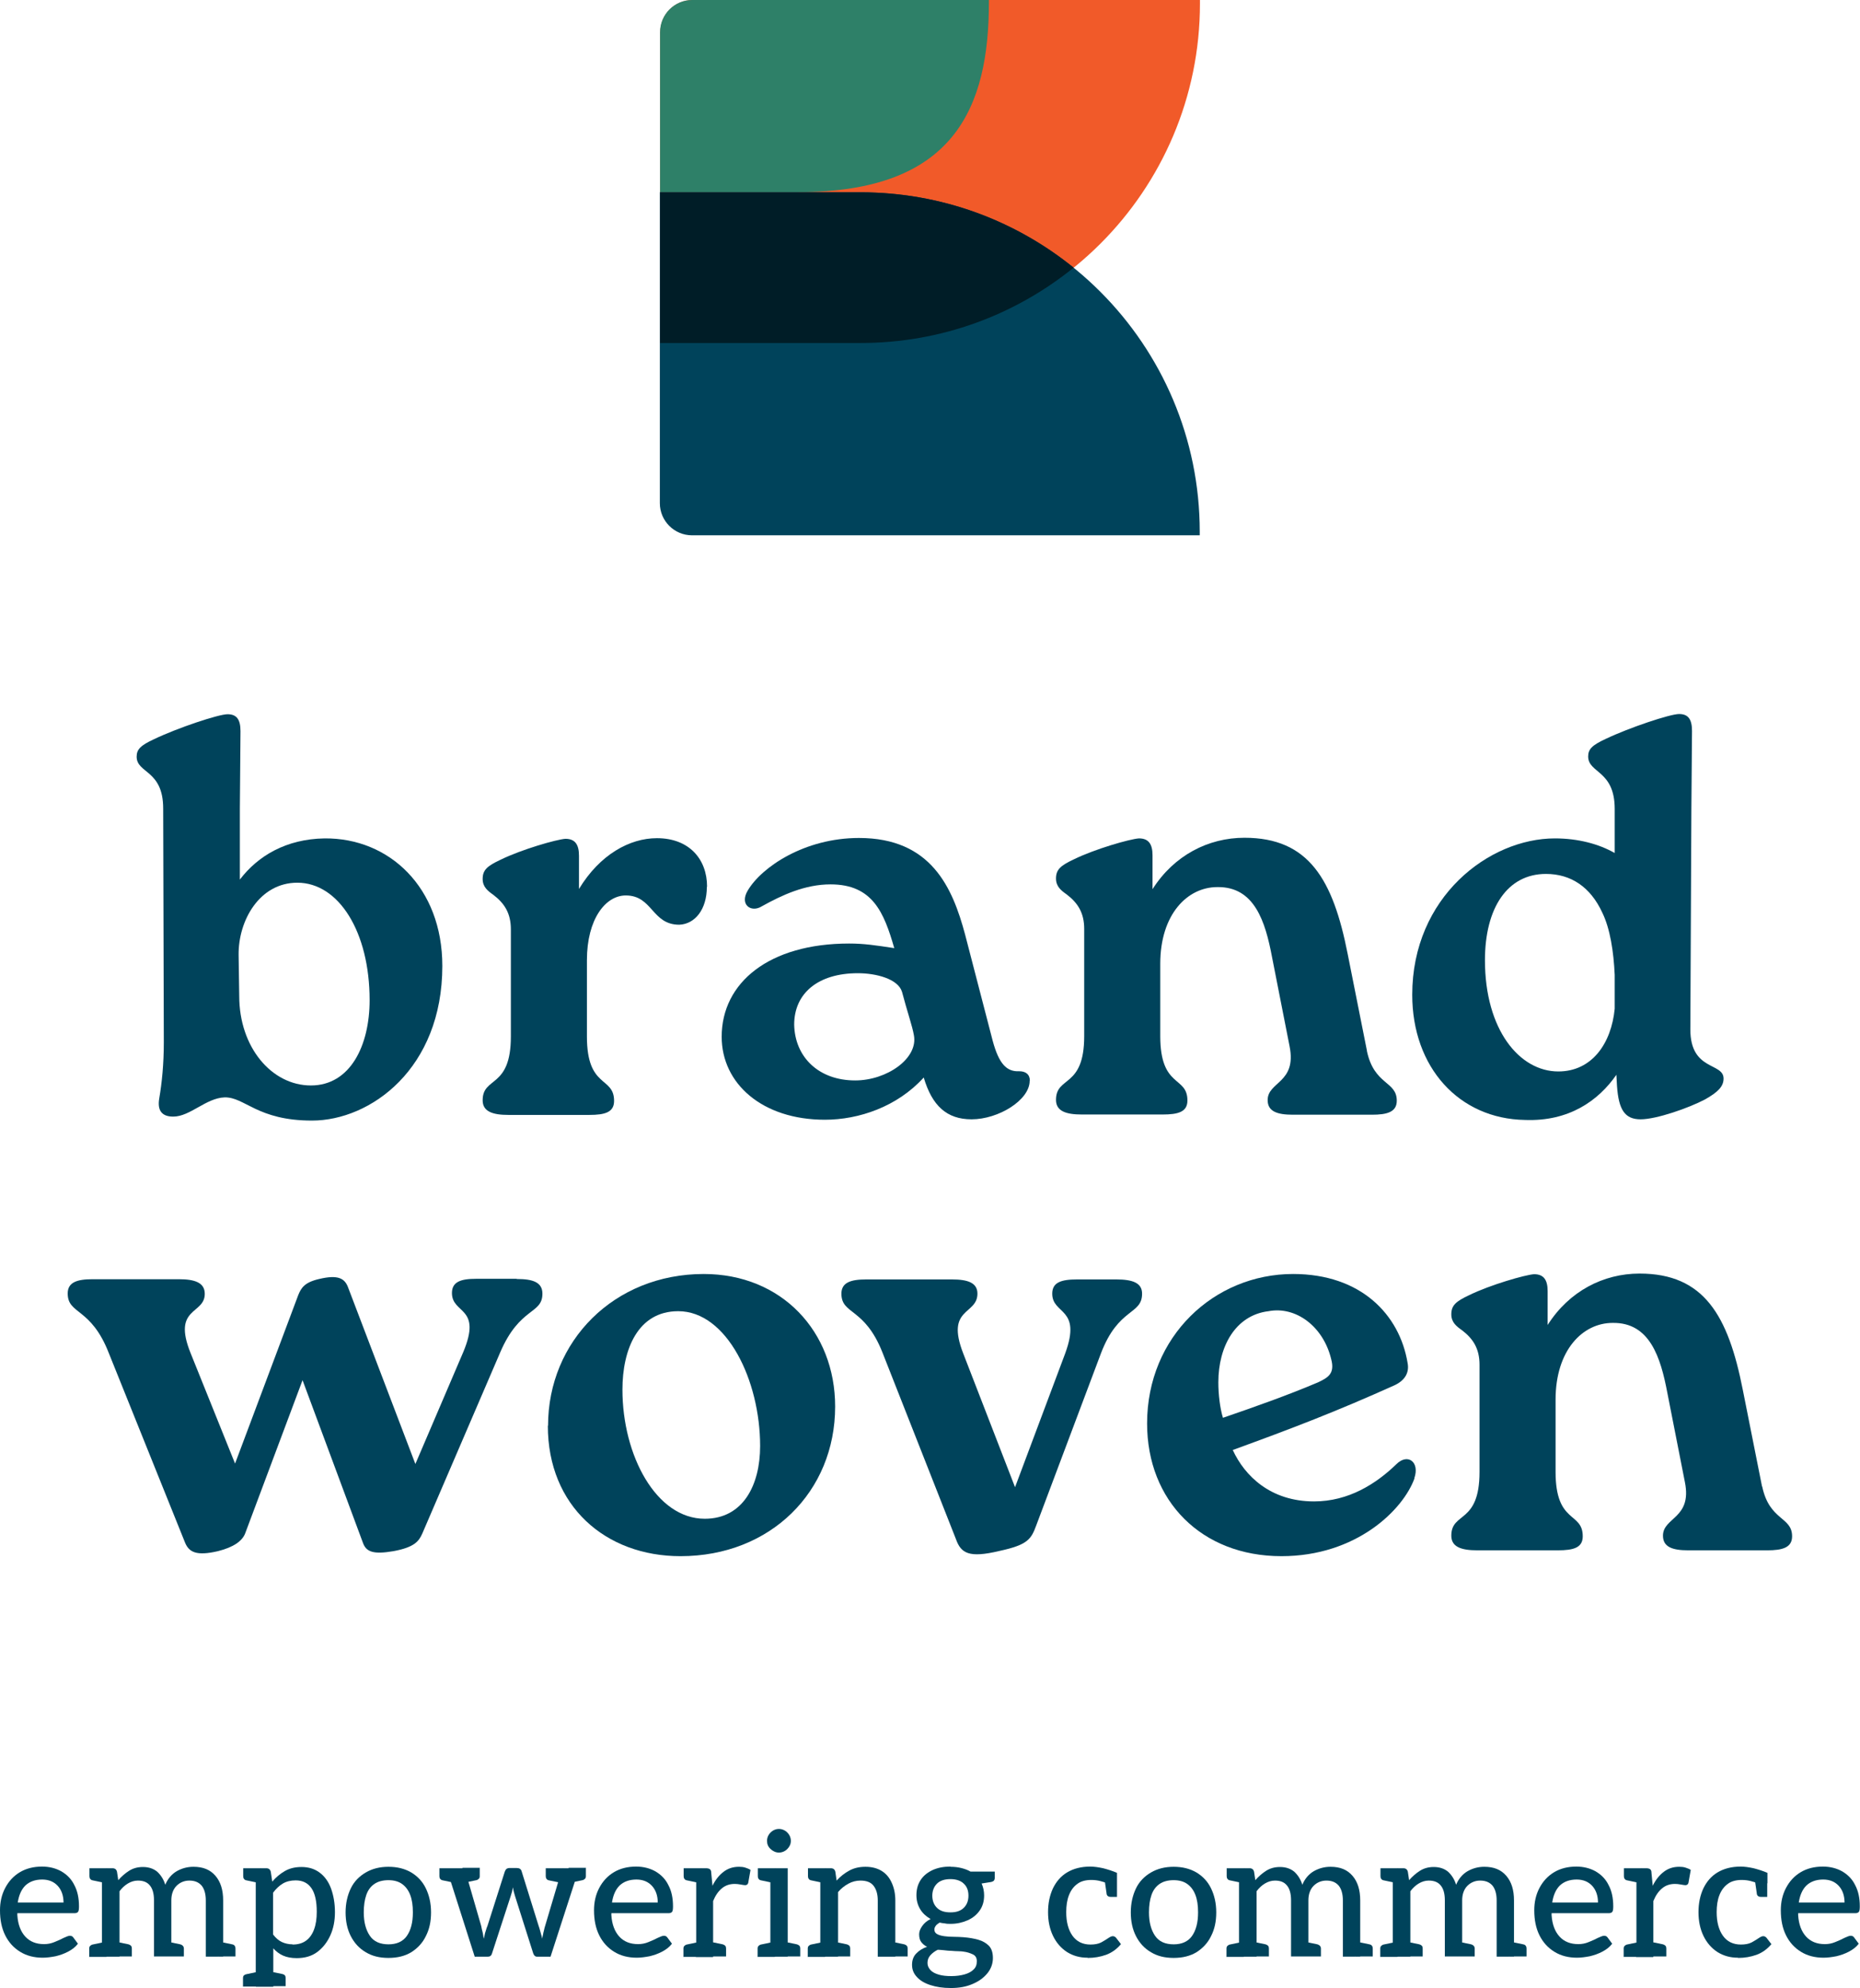 <svg xmlns="http://www.w3.org/2000/svg" id="Layer_2" data-name="Layer 2" viewBox="0 0 89.02 95.12">
  <defs>
    <style>
      .cls-1 {
        fill: #f15a29;
      }

      .cls-1, .cls-2, .cls-3, .cls-4 {
        stroke-width: 0px;
      }

      .cls-2 {
        fill: #2e8068;
      }

      .cls-3 {
        fill: #00435b;
      }

      .cls-4 {
        fill: #001d27;
      }
    </style>
  </defs>
  <g id="Layer_1-2" data-name="Layer 1">
    <g>
      <g>
        <g>
          <path class="cls-3" d="M21.17,46.21c0,4.91-3.43,7.4-6.24,7.4-2.62,0-3.21-1.13-4.18-1.11-.89.03-1.65.92-2.46.92-.57,0-.76-.32-.67-.86.13-.76.22-1.65.22-2.7l-.03-11.18c0-1.86-1.27-1.67-1.27-2.48,0-.35.19-.54.84-.84,1.13-.54,3.08-1.19,3.51-1.19s.62.24.62.81l-.03,3.7v3.4c.86-1.13,2.21-1.94,4.05-1.97,3.1-.03,5.64,2.35,5.64,6.1ZM17.69,47.85c0-3.27-1.48-5.62-3.46-5.62-1.81,0-2.83,1.81-2.81,3.46l.03,1.97c0,2.43,1.54,4.27,3.43,4.27s2.81-1.92,2.81-4.08Z"/>
          <path class="cls-3" d="M33.83,42.43c0,1.08-.57,1.78-1.32,1.81-1.32,0-1.27-1.4-2.56-1.4-.97,0-1.86,1.13-1.86,3.1v3.65c0,2.51,1.3,1.89,1.3,3.08,0,.54-.43.67-1.19.67h-3.86c-.76,0-1.24-.16-1.24-.7,0-1.16,1.35-.54,1.35-3.05v-5.13c0-.76-.3-1.24-.84-1.65-.27-.19-.51-.38-.51-.76,0-.43.22-.62.86-.92,1-.49,2.67-.97,3.1-1,.46,0,.65.27.65.81v1.59c1-1.65,2.43-2.43,3.73-2.43,1.54,0,2.4,1,2.4,2.32Z"/>
          <path class="cls-3" d="M49.28,51.71c0,.92-1.49,1.84-2.78,1.84-1.19,0-1.89-.65-2.29-2-1.27,1.4-3.11,2.02-4.73,2.02-3,0-4.94-1.73-4.94-3.97,0-2.59,2.27-4.46,6.1-4.46.7,0,1.24.08,2.16.22-.49-1.7-1.03-3.05-3.05-3.05-1.22,0-2.32.51-3.29,1.05-.51.32-1.08-.08-.67-.76.67-1.13,2.73-2.51,5.32-2.51,3.46,0,4.48,2.38,5.08,4.62l1.32,5.08c.3,1.11.67,1.49,1.27,1.46.3,0,.51.14.51.46ZM43.74,49.53c-.08-.46-.32-1.13-.57-2.08-.19-.62-1.24-.89-2.11-.89-1.92,0-3.05.97-3.05,2.46.03,1.54,1.16,2.67,2.92,2.67,1.51,0,3.02-1.05,2.81-2.16Z"/>
          <path class="cls-3" d="M65.42,50.28c.35,1.65,1.43,1.43,1.43,2.38,0,.54-.46.67-1.19.67h-3.78c-.76,0-1.21-.16-1.21-.7,0-.89,1.4-.81,1.05-2.57l-.84-4.27c-.32-1.7-.84-3.38-2.62-3.35-1.43,0-2.73,1.3-2.73,3.67v3.46c0,2.51,1.3,1.89,1.3,3.08,0,.54-.43.67-1.19.67h-3.86c-.76,0-1.24-.16-1.24-.7,0-1.16,1.35-.54,1.35-3.05v-5.13c0-.76-.3-1.24-.84-1.65-.27-.19-.51-.38-.51-.76,0-.43.22-.62.86-.92,1-.49,2.67-.97,3.11-1,.46,0,.65.27.65.81v1.62c1.03-1.62,2.67-2.46,4.4-2.46,3.08,0,4.24,2,4.94,5.56l.92,4.62Z"/>
          <path class="cls-3" d="M80.95,38.67l-.05,10.58c0,2,1.59,1.57,1.59,2.35,0,.38-.27.65-.89,1-.78.41-2.32.95-3.08.95s-1.05-.46-1.13-1.59l-.03-.54c-.86,1.24-2.27,2.24-4.37,2.16-3.16-.05-5.4-2.51-5.4-5.99,0-4.67,3.67-7.48,6.83-7.48,1.11,0,2.11.27,2.86.7v-2.11c0-1.86-1.27-1.7-1.27-2.51,0-.35.19-.54.84-.84,1.13-.54,3.08-1.19,3.51-1.19s.62.24.62.81l-.03,3.7ZM77.28,48.26v-1.62c-.05-1.11-.22-2.21-.59-2.97-.57-1.24-1.51-1.86-2.7-1.86-1.84,0-2.92,1.62-2.92,4.13,0,3.32,1.65,5.32,3.51,5.32,1.62,0,2.54-1.35,2.7-3Z"/>
        </g>
        <g>
          <path class="cls-3" d="M24.75,61.19c.76,0,1.21.16,1.21.7,0,1-1.08.62-2.02,2.81l-3.73,8.67c-.16.35-.35.65-1.38.84-.94.16-1.3.05-1.46-.4l-2.89-7.78-2.75,7.34c-.14.35-.54.65-1.3.84-1.03.24-1.38.05-1.57-.4l-3.65-9.07c-.86-2.21-1.97-1.84-1.97-2.86,0-.54.46-.68,1.19-.68h4.13c.76,0,1.24.16,1.24.7,0,1-1.57.62-.68,2.83l2.13,5.29,3.02-8.05c.14-.35.3-.62,1-.78.92-.22,1.24-.03,1.4.43l3.21,8.42,2.29-5.35c.92-2.19-.54-1.81-.54-2.83,0-.54.43-.68,1.16-.68h1.92Z"/>
          <path class="cls-3" d="M26.23,68.21c0-4.05,3.16-7.26,7.45-7.26,3.73,0,6.29,2.75,6.29,6.34,0,4.08-3.1,7.16-7.4,7.16-3.59,0-6.35-2.4-6.35-6.24ZM36.38,69.18c0-3.13-1.59-6.45-3.92-6.45-1.94,0-2.67,1.84-2.67,3.75,0,3.16,1.62,6.18,3.94,6.18,1.84,0,2.65-1.62,2.65-3.48Z"/>
          <path class="cls-3" d="M53.42,61.21c.78,0,1.24.16,1.24.68,0,1.03-1.13.65-1.97,2.86l-3.1,8.24c-.24.65-.41.92-1.76,1.21-1.46.35-1.84.11-2.08-.57l-3.51-8.91c-.86-2.19-1.97-1.81-1.97-2.83,0-.54.46-.68,1.19-.68h4.1c.76,0,1.22.16,1.22.68,0,1.03-1.54.65-.68,2.86l2.48,6.4,2.4-6.4c.81-2.21-.62-1.84-.62-2.86,0-.54.43-.68,1.19-.68h1.86Z"/>
          <path class="cls-3" d="M67.7,70.72c-.54,1.51-2.78,3.73-6.37,3.73-3.83,0-6.43-2.65-6.43-6.35,0-4.16,3.21-7.15,6.99-7.15,3.24,0,5.1,1.94,5.48,4.27.08.43-.11.81-.62,1.05-2.75,1.24-4.94,2.08-7.75,3.1.57,1.24,1.81,2.46,3.89,2.46,1.65,0,2.97-.84,3.94-1.78.54-.54,1.13-.11.86.67ZM58.31,66.13c0,.59.08,1.24.22,1.7,1.57-.54,3.1-1.08,4.56-1.7.46-.22.81-.41.62-1.11-.38-1.57-1.7-2.54-3-2.29-1.57.19-2.4,1.67-2.4,3.4Z"/>
          <path class="cls-3" d="M84.34,71.12c.35,1.65,1.43,1.43,1.43,2.38,0,.54-.46.67-1.19.67h-3.78c-.76,0-1.21-.16-1.21-.7,0-.89,1.4-.81,1.05-2.56l-.84-4.27c-.32-1.7-.84-3.38-2.62-3.35-1.43,0-2.73,1.3-2.73,3.67v3.46c0,2.51,1.3,1.89,1.3,3.08,0,.54-.43.67-1.19.67h-3.86c-.76,0-1.24-.16-1.24-.7,0-1.16,1.35-.54,1.35-3.05v-5.13c0-.76-.3-1.24-.84-1.65-.27-.19-.51-.38-.51-.76,0-.43.22-.62.86-.92,1-.49,2.67-.97,3.1-1,.46,0,.65.27.65.81v1.62c1.03-1.62,2.67-2.46,4.4-2.46,3.08,0,4.24,2,4.94,5.56l.92,4.62Z"/>
        </g>
        <g>
          <path class="cls-1" d="M33.13,0h24.3v.17c0,8.97-7.28,16.24-16.24,16.24h-9.59V1.54c0-.85.69-1.54,1.54-1.54Z"/>
          <path class="cls-2" d="M38.23,9.2h-6.64V1.54c0-.85.69-1.54,1.54-1.54h14.2v.09c0,5.03-1.63,9.1-9.1,9.1Z"/>
          <path class="cls-3" d="M31.59,9.2h9.59c8.97,0,16.24,7.28,16.24,16.24v.17h-24.3c-.85,0-1.54-.69-1.54-1.54v-14.88h0Z"/>
          <path class="cls-4" d="M51.39,12.81c-2.79-2.26-6.34-3.61-10.21-3.61h-9.59v7.21h9.59c3.87,0,7.42-1.35,10.21-3.61Z"/>
        </g>
      </g>
      <g>
        <path class="cls-3" d="M2.05,93.66c-.41,0-.77-.09-1.08-.28-.31-.19-.55-.45-.72-.79-.17-.34-.25-.74-.25-1.2,0-.39.08-.75.25-1.07s.4-.57.7-.75c.3-.18.66-.27,1.06-.27.35,0,.66.08.93.23.27.16.48.37.62.66.15.28.22.62.22,1.01,0,.13-.01.21-.04.26-.03.04-.08.07-.17.07H.83v.1c.03.44.16.78.38,1.02.22.24.52.36.9.36.17,0,.33-.03.5-.1s.31-.13.44-.2c.13-.06.23-.1.29-.1.07,0,.12.02.16.07l.23.31c-.12.16-.28.28-.47.38-.19.1-.39.17-.6.22-.21.04-.42.07-.62.07ZM.86,91.02h2.18c0-.32-.09-.59-.27-.79s-.43-.31-.75-.31c-.34,0-.61.1-.81.29-.19.19-.31.47-.36.81Z"/>
        <path class="cls-3" d="M5.11,89.37l-.1.71-.57-.12c-.05-.01-.1-.03-.12-.07-.03-.03-.04-.08-.04-.13v-.38h.84ZM4.27,93.61v-.38c0-.06.01-.1.04-.13.03-.03.07-.06.12-.07l.57-.12.1.71h-.84ZM4.88,93.61v-4.23h.5c.12,0,.19.05.22.17l.06.4c.16-.18.33-.33.52-.45.19-.12.41-.18.66-.18.28,0,.51.08.69.23.17.16.3.36.38.62.12-.29.31-.51.55-.65.25-.14.51-.21.8-.21.46,0,.8.14,1.05.43s.37.68.37,1.18v2.69h-.83v-2.69c0-.31-.07-.55-.2-.71-.14-.16-.33-.24-.59-.24-.24,0-.45.09-.61.25s-.25.4-.25.69v2.69h-.83v-2.69c0-.32-.07-.56-.2-.71-.13-.16-.32-.23-.57-.23-.17,0-.33.05-.48.14-.15.09-.28.21-.4.37v3.13h-.83ZM5.47,93.61l.1-.71.58.12s.09.03.12.07c.03.03.04.08.04.13v.38h-.84ZM7.95,93.61l.1-.71.58.12s.09.03.12.07c.03.03.05.08.05.13v.38h-.85ZM10.44,93.61l.09-.71.58.12c.05.01.1.03.12.07.03.03.04.08.04.13v.38h-.84Z"/>
        <path class="cls-3" d="M12.47,89.37l-.1.71-.57-.12c-.05-.01-.1-.03-.12-.07-.03-.03-.04-.08-.04-.13v-.38h.84ZM11.63,95.03v-.38c0-.06.01-.11.04-.14.03-.03.07-.05.12-.06l.57-.12.1.71h-.84ZM12.24,95.03v-5.65h.5c.12,0,.19.05.22.17l.07.47c.18-.21.38-.38.61-.51.23-.13.49-.19.79-.19.34,0,.63.09.87.27.24.18.42.43.54.75.12.33.19.71.19,1.14,0,.41-.07.78-.22,1.11-.15.33-.36.6-.63.8s-.6.29-.98.29c-.25,0-.47-.04-.65-.12-.18-.08-.34-.2-.47-.35v1.84h-.83ZM12.83,95.03l.1-.71.58.12s.09.02.12.06c.03.03.04.08.04.14v.38h-.84ZM14,93.03c.26,0,.47-.06.64-.18.17-.12.3-.3.39-.54.09-.24.13-.52.13-.85,0-.49-.08-.87-.25-1.12-.17-.25-.42-.38-.76-.38-.23,0-.44.05-.61.15-.17.1-.33.25-.47.44v2c.13.17.27.29.42.36s.33.11.51.11Z"/>
        <path class="cls-3" d="M18.59,89.31c.42,0,.78.09,1.09.27.3.18.54.43.7.76s.25.71.25,1.15-.08.81-.25,1.14c-.16.33-.4.58-.7.77-.3.18-.66.27-1.09.27s-.78-.09-1.08-.27c-.31-.18-.55-.44-.72-.77-.17-.33-.25-.71-.25-1.14s.09-.82.25-1.15.41-.58.72-.76c.31-.18.67-.27,1.08-.27ZM18.59,93.02c.39,0,.69-.13.88-.4.19-.27.29-.64.29-1.13,0-.33-.04-.61-.13-.84-.09-.23-.22-.4-.39-.52-.17-.12-.39-.18-.65-.18s-.5.06-.67.18c-.18.12-.31.3-.39.53s-.12.51-.12.83c0,.47.1.84.29,1.12s.49.41.9.41Z"/>
        <path class="cls-3" d="M21.87,89.37l-.1.71-.57-.12c-.06-.01-.1-.03-.13-.07-.03-.03-.04-.08-.04-.13v-.38h.84ZM22.72,93.61l-1.35-4.23h.66c.14,0,.22.05.25.17l.75,2.59c.02.1.04.21.07.31.02.1.04.2.05.3.02-.06.04-.13.05-.2s.04-.14.06-.21c.02-.07.04-.14.07-.2l.83-2.6s.04-.09.07-.12c.04-.03.09-.05.14-.05h.37c.12,0,.2.05.23.17l.81,2.6c.02.05.04.12.06.19.02.07.04.15.06.22.02.07.04.13.05.2.01-.06.02-.13.04-.2.01-.07.03-.14.05-.22s.03-.14.05-.19l.77-2.59s.04-.08.08-.12c.04-.03.09-.05.15-.05h.63l-1.37,4.23h-.66c-.07,0-.13-.05-.17-.16l-.87-2.74c-.02-.07-.04-.13-.06-.21-.02-.07-.03-.14-.04-.21-.01.06-.03.13-.04.2-.02.07-.04.14-.07.23l-.89,2.73c-.03.11-.1.16-.19.16h-.63ZM21.88,89.6v-.22h.62v.22h-.62ZM22.96,89.37v.38c0,.06-.01.1-.04.13-.03.03-.07.06-.12.07l-.58.12-.09-.71h.84ZM26.95,89.37l-.09.71-.58-.12c-.05-.01-.1-.03-.12-.07-.03-.03-.04-.08-.04-.13v-.38h.84ZM26.69,89.6v-.22h.62v.22h-.62ZM28.04,89.37v.38c0,.06-.01.1-.04.13-.03.03-.07.06-.12.07l-.57.12-.1-.71h.84Z"/>
        <path class="cls-3" d="M30.48,93.66c-.41,0-.77-.09-1.08-.28-.31-.19-.55-.45-.72-.79-.17-.34-.25-.74-.25-1.2,0-.39.08-.75.25-1.07s.4-.57.7-.75c.3-.18.66-.27,1.06-.27.35,0,.66.08.93.23.27.16.48.37.62.66.15.28.22.62.22,1.01,0,.13-.01.21-.04.26-.03.04-.08.07-.17.07h-2.74v.1c.03.44.16.78.38,1.02.22.24.52.36.9.36.17,0,.33-.03.5-.1s.31-.13.44-.2c.13-.06.23-.1.29-.1.07,0,.12.02.16.07l.23.31c-.12.16-.28.28-.47.38-.19.1-.39.17-.6.22-.21.04-.42.07-.62.07ZM29.3,91.02h2.18c0-.32-.09-.59-.27-.79s-.43-.31-.75-.31c-.34,0-.61.1-.81.29-.19.19-.31.47-.36.81Z"/>
        <path class="cls-3" d="M33.55,89.37l-.1.71-.57-.12c-.05-.01-.1-.03-.12-.07-.03-.03-.04-.08-.04-.13v-.38h.84ZM32.71,93.61v-.38c0-.06.01-.1.04-.13.03-.03.07-.06.12-.07l.57-.12.1.71h-.84ZM33.32,93.61v-4.23h.47c.09,0,.16.02.19.05.04.03.06.09.06.17l.06.62c.14-.29.32-.51.53-.67.21-.16.45-.24.74-.24.11,0,.21.01.3.04.09.03.18.06.25.11l-.11.62s-.02.06-.05.08-.06.03-.09.03c-.04,0-.11-.01-.22-.03-.1-.02-.2-.03-.28-.03-.25,0-.45.07-.62.21-.17.14-.31.34-.42.61v2.68h-.83ZM33.91,93.61l.1-.71.58.12s.09.03.12.07c.03.03.04.08.04.13v.38h-.84Z"/>
        <path class="cls-3" d="M37.1,89.37l-.1.71-.57-.12c-.05-.01-.1-.03-.12-.07-.03-.03-.04-.08-.04-.13v-.38h.84ZM36.26,93.61v-.38c0-.06.01-.1.04-.13.03-.03.07-.06.12-.07l.57-.12.1.71h-.84ZM37.28,88.63c-.15,0-.28-.06-.4-.17s-.17-.24-.17-.39.06-.29.17-.4.25-.17.4-.17.29.06.4.17c.11.11.17.25.17.4s-.06.28-.17.39c-.11.11-.25.17-.4.17ZM36.87,93.61v-4.23h.83v4.23h-.83ZM37.46,93.61l.1-.71.58.12s.09.03.12.07c.03.03.04.08.04.13v.38h-.84Z"/>
        <path class="cls-3" d="M39.5,89.37l-.1.71-.57-.12c-.05-.01-.1-.03-.12-.07-.03-.03-.04-.08-.04-.13v-.38h.84ZM38.66,93.61v-.38c0-.06.01-.1.04-.13.03-.03.07-.06.12-.07l.57-.12.1.71h-.84ZM39.26,93.61v-4.23h.5c.12,0,.19.05.22.17l.06.42c.18-.2.39-.36.61-.48.22-.12.48-.18.77-.18.31,0,.57.07.78.2.21.13.37.32.48.57.11.24.17.52.17.84v2.69h-.84v-2.69c0-.3-.07-.53-.2-.7-.13-.17-.34-.25-.63-.25-.2,0-.4.05-.58.15-.18.1-.35.23-.49.4v3.09h-.83ZM39.85,93.61l.1-.71.58.12s.09.03.12.07c.03.03.04.08.04.13v.38h-.84ZM42.6,93.61l.1-.71.58.12s.09.03.12.07c.03.03.04.08.04.13v.38h-.84Z"/>
        <path class="cls-3" d="M45.5,89.31c.18,0,.35.02.51.06.16.04.3.09.44.17h1.16v.31s-.01.09-.04.12c-.03.03-.08.06-.15.07l-.44.07c.08.18.12.37.12.57,0,.28-.07.52-.21.72s-.33.36-.58.47-.52.17-.81.17c-.1,0-.19,0-.27-.02-.09-.01-.18-.02-.26-.04-.08.05-.15.1-.19.16-.04.06-.06.11-.06.17,0,.1.04.17.13.22.09.05.2.08.34.1.14.02.29.03.46.03s.32.01.47.02c.25.02.49.06.7.12.21.06.38.16.51.29.13.14.19.33.19.59s-.09.51-.26.72c-.18.22-.41.39-.72.52-.3.13-.64.19-1.03.19s-.7-.05-.98-.14-.5-.22-.65-.39c-.16-.17-.23-.36-.23-.58,0-.21.06-.39.19-.53.13-.14.31-.26.53-.33-.12-.06-.21-.14-.28-.23-.07-.09-.1-.22-.1-.37,0-.13.05-.26.15-.4.1-.14.23-.25.4-.33-.21-.12-.38-.27-.5-.47s-.18-.42-.18-.67c0-.29.07-.53.21-.74s.34-.36.58-.47c.25-.11.53-.16.84-.16ZM46.75,93.82c0-.15-.06-.26-.19-.32s-.27-.11-.44-.13c-.06-.01-.14-.02-.25-.02-.1,0-.22-.01-.35-.02-.13,0-.25-.02-.36-.03-.12-.01-.21-.02-.28-.02-.14.07-.26.16-.35.26-.09.1-.14.22-.14.37,0,.13.05.24.14.34s.23.17.4.22c.17.05.37.07.6.07.24,0,.45-.03.63-.08s.33-.13.43-.23c.11-.1.16-.23.16-.39ZM45.5,91.49c.27,0,.48-.07.63-.22.15-.15.22-.34.22-.58s-.07-.43-.22-.57c-.14-.14-.36-.22-.64-.22s-.5.07-.65.22c-.14.14-.22.34-.22.57s.07.43.22.58.36.22.64.22Z"/>
        <path class="cls-3" d="M52.05,93.66c-.37,0-.69-.09-.98-.27-.28-.18-.51-.44-.67-.77-.16-.33-.24-.71-.24-1.14s.08-.8.23-1.13c.16-.33.38-.59.68-.77s.67-.28,1.11-.28c.18,0,.39.03.62.08.23.06.45.13.66.22v.5h-.46c-.11-.04-.23-.08-.35-.11-.12-.03-.26-.05-.42-.05-.27,0-.5.06-.67.19-.18.13-.31.31-.4.54s-.13.5-.13.81c0,.47.1.85.3,1.13.2.28.49.42.86.42.2,0,.37-.03.51-.1.13-.07.24-.14.33-.2s.16-.1.22-.1c.03,0,.06,0,.09.02.03.01.05.03.07.05l.24.31c-.2.24-.44.41-.71.51-.28.1-.57.15-.88.15ZM52.87,89.97l.59.13v.65h-.3c-.07,0-.12-.02-.15-.05s-.05-.07-.05-.12l-.09-.62Z"/>
        <path class="cls-3" d="M56.17,89.31c.42,0,.78.09,1.09.27.3.18.54.43.7.76s.25.71.25,1.15-.08.81-.25,1.14c-.16.33-.4.58-.7.77-.3.18-.66.27-1.09.27s-.78-.09-1.08-.27c-.31-.18-.55-.44-.72-.77-.17-.33-.25-.71-.25-1.14s.09-.82.25-1.15.41-.58.72-.76c.31-.18.67-.27,1.08-.27ZM56.17,93.02c.39,0,.69-.13.88-.4.19-.27.29-.64.29-1.13,0-.33-.04-.61-.13-.84-.09-.23-.22-.4-.39-.52-.17-.12-.39-.18-.65-.18s-.5.06-.67.18c-.18.12-.31.3-.39.53s-.12.51-.12.83c0,.47.1.84.29,1.12s.49.41.9.41Z"/>
        <path class="cls-3" d="M59.54,89.37l-.1.71-.57-.12c-.05-.01-.1-.03-.12-.07-.03-.03-.04-.08-.04-.13v-.38h.84ZM58.7,93.61v-.38c0-.06.01-.1.04-.13.03-.03.07-.06.12-.07l.57-.12.1.71h-.84ZM59.3,93.61v-4.23h.5c.12,0,.19.05.22.17l.06.4c.16-.18.33-.33.52-.45.19-.12.41-.18.66-.18.28,0,.51.08.69.23.17.16.3.36.38.62.12-.29.31-.51.55-.65.25-.14.51-.21.8-.21.46,0,.8.14,1.05.43s.37.68.37,1.18v2.69h-.83v-2.69c0-.31-.07-.55-.2-.71-.14-.16-.33-.24-.59-.24-.24,0-.45.09-.61.25s-.25.4-.25.69v2.69h-.83v-2.69c0-.32-.07-.56-.2-.71-.13-.16-.32-.23-.57-.23-.17,0-.33.05-.48.14-.15.09-.28.21-.4.37v3.13h-.83ZM59.89,93.61l.1-.71.58.12s.09.03.12.07c.03.03.04.08.04.13v.38h-.84ZM62.37,93.61l.1-.71.58.12s.09.03.12.07c.03.03.05.08.05.13v.38h-.85ZM64.87,93.61l.09-.71.58.12c.05.01.1.03.12.07.03.03.04.08.04.13v.38h-.84Z"/>
        <path class="cls-3" d="M66.9,89.37l-.1.71-.57-.12c-.05-.01-.1-.03-.12-.07-.03-.03-.04-.08-.04-.13v-.38h.84ZM66.06,93.61v-.38c0-.06.01-.1.04-.13.03-.03.07-.06.12-.07l.57-.12.1.71h-.84ZM66.66,93.61v-4.23h.5c.12,0,.19.05.22.17l.06.4c.16-.18.33-.33.52-.45.19-.12.41-.18.66-.18.28,0,.51.08.69.23.17.16.3.36.38.62.12-.29.31-.51.55-.65.25-.14.51-.21.8-.21.46,0,.8.14,1.05.43s.37.68.37,1.18v2.69h-.83v-2.69c0-.31-.07-.55-.2-.71-.14-.16-.33-.24-.59-.24-.24,0-.45.09-.61.25s-.25.4-.25.69v2.69h-.83v-2.69c0-.32-.07-.56-.2-.71-.13-.16-.32-.23-.57-.23-.17,0-.33.05-.48.14-.15.09-.28.21-.4.37v3.13h-.83ZM67.25,93.61l.1-.71.58.12s.09.03.12.07c.03.03.04.08.04.13v.38h-.84ZM69.73,93.61l.1-.71.58.12s.09.03.12.07c.03.03.05.08.05.13v.38h-.85ZM72.23,93.61l.09-.71.58.12c.05.01.1.03.12.07.03.03.04.08.04.13v.38h-.84Z"/>
        <path class="cls-3" d="M75.48,93.66c-.41,0-.77-.09-1.08-.28-.31-.19-.55-.45-.72-.79-.17-.34-.25-.74-.25-1.2,0-.39.08-.75.25-1.07s.4-.57.7-.75c.3-.18.66-.27,1.06-.27.35,0,.66.08.93.23.27.16.48.37.62.66.15.28.22.62.22,1.01,0,.13-.01.21-.04.26-.03.04-.08.07-.17.07h-2.74v.1c.03.44.16.78.38,1.02.22.24.52.36.9.36.17,0,.33-.03.5-.1s.31-.13.44-.2c.13-.06.23-.1.29-.1.07,0,.12.02.16.07l.23.31c-.12.16-.28.28-.47.38-.19.1-.39.17-.6.22-.21.04-.42.07-.62.07ZM74.3,91.02h2.18c0-.32-.09-.59-.27-.79s-.43-.31-.75-.31c-.34,0-.61.1-.81.29-.19.19-.31.47-.36.81Z"/>
        <path class="cls-3" d="M78.55,89.37l-.1.71-.57-.12c-.05-.01-.1-.03-.12-.07-.03-.03-.04-.08-.04-.13v-.38h.84ZM77.71,93.61v-.38c0-.06.01-.1.04-.13.03-.03.07-.06.12-.07l.57-.12.1.71h-.84ZM78.32,93.61v-4.23h.47c.09,0,.16.02.19.05.04.03.06.09.06.17l.06.62c.14-.29.32-.51.53-.67.21-.16.45-.24.74-.24.11,0,.21.01.3.04.09.03.18.06.25.11l-.11.62s-.02.06-.05.08-.06.03-.09.03c-.04,0-.11-.01-.22-.03-.1-.02-.2-.03-.28-.03-.25,0-.45.07-.62.21-.17.14-.31.34-.42.61v2.68h-.83ZM78.91,93.61l.1-.71.58.12s.09.03.12.07c.03.03.04.08.04.13v.38h-.84Z"/>
        <path class="cls-3" d="M83.18,93.66c-.37,0-.69-.09-.98-.27-.28-.18-.51-.44-.67-.77-.16-.33-.24-.71-.24-1.14s.08-.8.23-1.13c.16-.33.38-.59.68-.77s.67-.28,1.11-.28c.18,0,.39.03.62.08.23.06.45.13.66.22v.5h-.46c-.11-.04-.23-.08-.35-.11-.12-.03-.26-.05-.42-.05-.27,0-.5.06-.67.19-.18.13-.31.31-.4.54s-.13.5-.13.81c0,.47.1.85.3,1.13.2.28.49.42.86.42.2,0,.37-.03.51-.1.13-.07.24-.14.33-.2s.16-.1.22-.1c.03,0,.06,0,.09.02.03.01.05.03.07.05l.24.31c-.2.24-.44.41-.71.51-.28.1-.57.15-.88.15ZM83.99,89.97l.59.13v.65h-.3c-.07,0-.12-.02-.15-.05s-.05-.07-.05-.12l-.09-.62Z"/>
        <path class="cls-3" d="M87.28,93.66c-.41,0-.77-.09-1.08-.28-.31-.19-.55-.45-.72-.79-.17-.34-.25-.74-.25-1.2,0-.39.08-.75.25-1.07s.4-.57.7-.75c.3-.18.66-.27,1.06-.27.35,0,.66.08.93.23.27.16.48.37.62.66.15.28.22.62.22,1.01,0,.13-.01.21-.04.26-.03.04-.08.07-.17.07h-2.74v.1c.03.44.16.78.38,1.02.22.24.52.36.9.36.17,0,.33-.03.5-.1s.31-.13.44-.2c.13-.06.23-.1.29-.1.07,0,.12.02.16.07l.23.31c-.12.16-.28.28-.47.38-.19.1-.39.17-.6.22-.21.04-.42.07-.62.07ZM86.1,91.02h2.18c0-.32-.09-.59-.27-.79s-.43-.31-.75-.31c-.34,0-.61.1-.81.29-.19.19-.31.47-.36.81Z"/>
      </g>
    </g>
  </g>
</svg>
